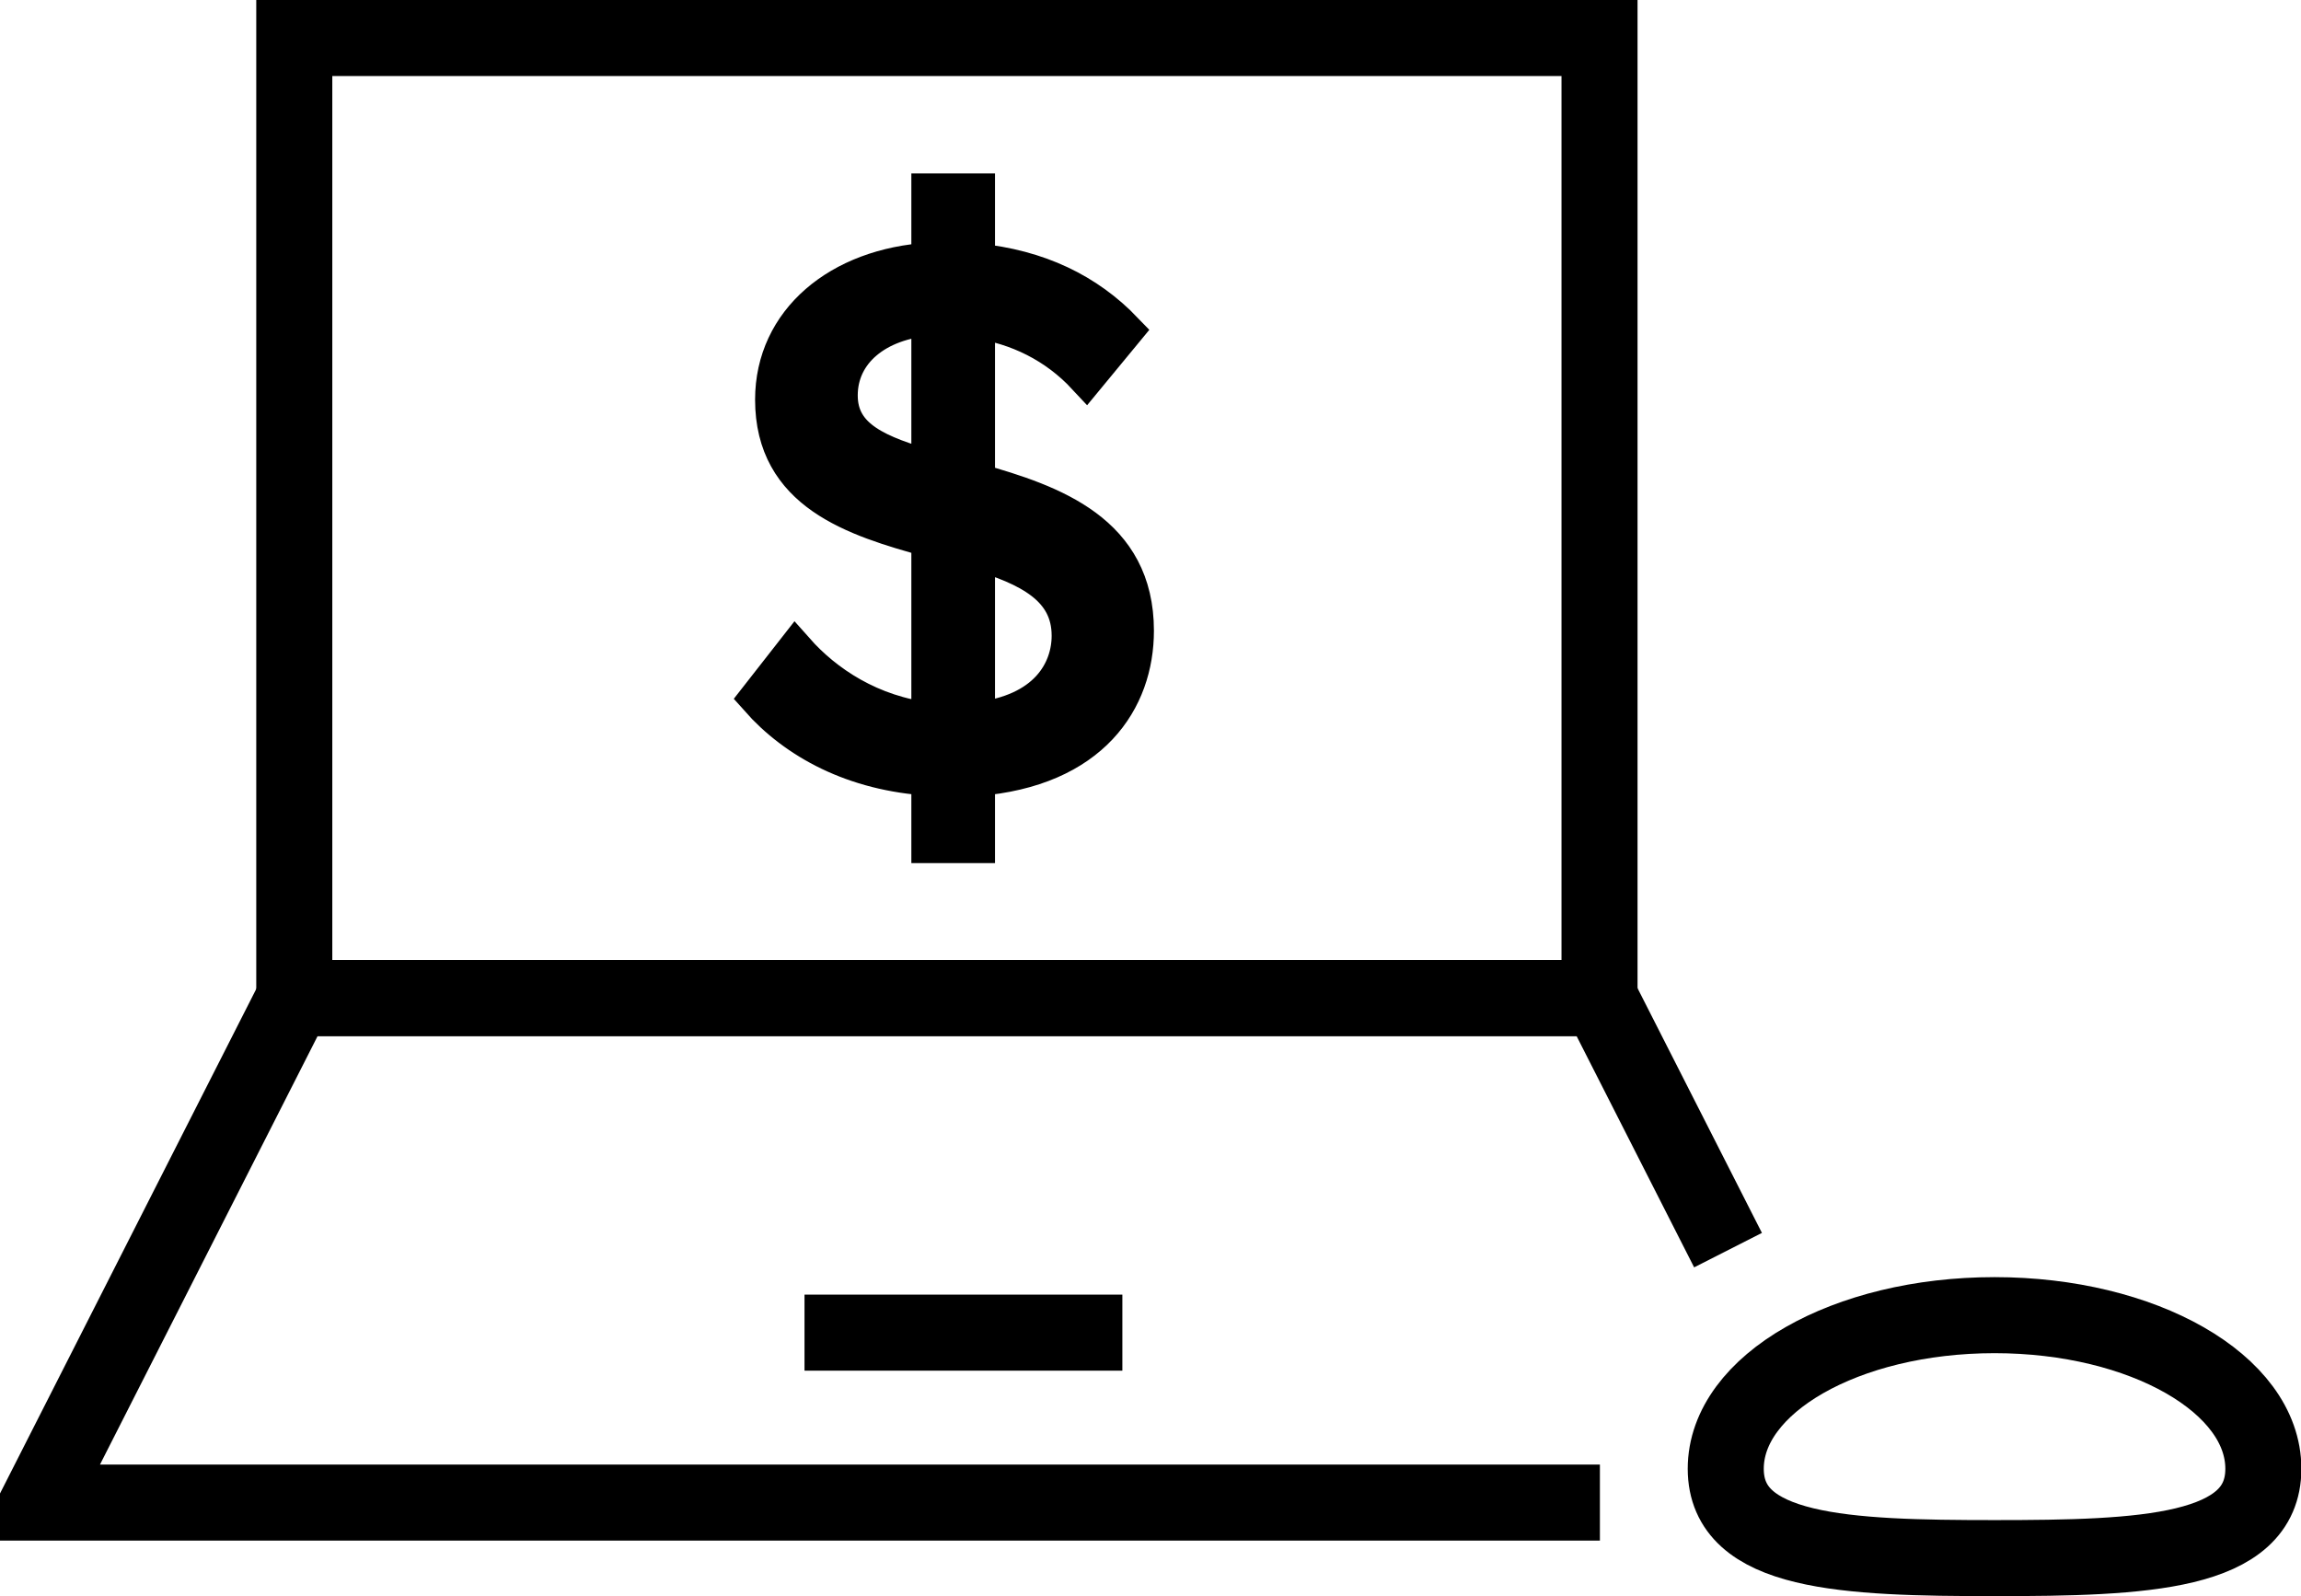 <?xml version="1.0" encoding="UTF-8"?>
<svg xmlns="http://www.w3.org/2000/svg" viewBox="0 0 60.52 41.98">
  <g>
    <g style="stroke:#000;">
      <g style="stroke-width: 2px; fill:none;">
        <rect x="7.74" y="1" width="34.33" height="25.25"></rect>
        <polyline points="45.45 32.88 42.08 26.25 7.74 26.25 1 39.52 42.08 39.52"></polyline>
        <line style="stroke-miterlimit: 10;" class="primary-stroke" x1="21.16" y1="35.05" x2="29.52" y2="35.05"></line>
        <path d="m45.39,38.63c0,2.23,3.16,2.35,7.07,2.35s7.07-.12,7.07-2.35-3.16-4.04-7.07-4.04-7.07,1.81-7.07,4.04Z"></path>
      </g>
      <path class="primary-fill primary-stroke" d="m24.47,20.43c-2.01-.12-3.53-.95-4.52-2.07l.97-1.24c.77.87,1.97,1.68,3.55,1.86v-4.82c-2.01-.55-4.11-1.22-4.11-3.65,0-2.05,1.72-3.49,4.11-3.63v-1.82h1.2v1.84c1.64.16,2.92.79,3.89,1.8l-.99,1.2c-.79-.85-1.8-1.34-2.9-1.5v4.28c2.03.57,4.18,1.34,4.18,3.91,0,1.8-1.14,3.61-4.18,3.85v1.76h-1.2v-1.76Zm0-8.07v-4.03c-1.42.1-2.41.91-2.41,2.07s1.07,1.56,2.41,1.95Zm1.2,2.13v4.48c1.88-.2,2.49-1.32,2.49-2.25,0-1.28-1.1-1.82-2.49-2.23Z"></path>
    </g>
  </g>
</svg>
